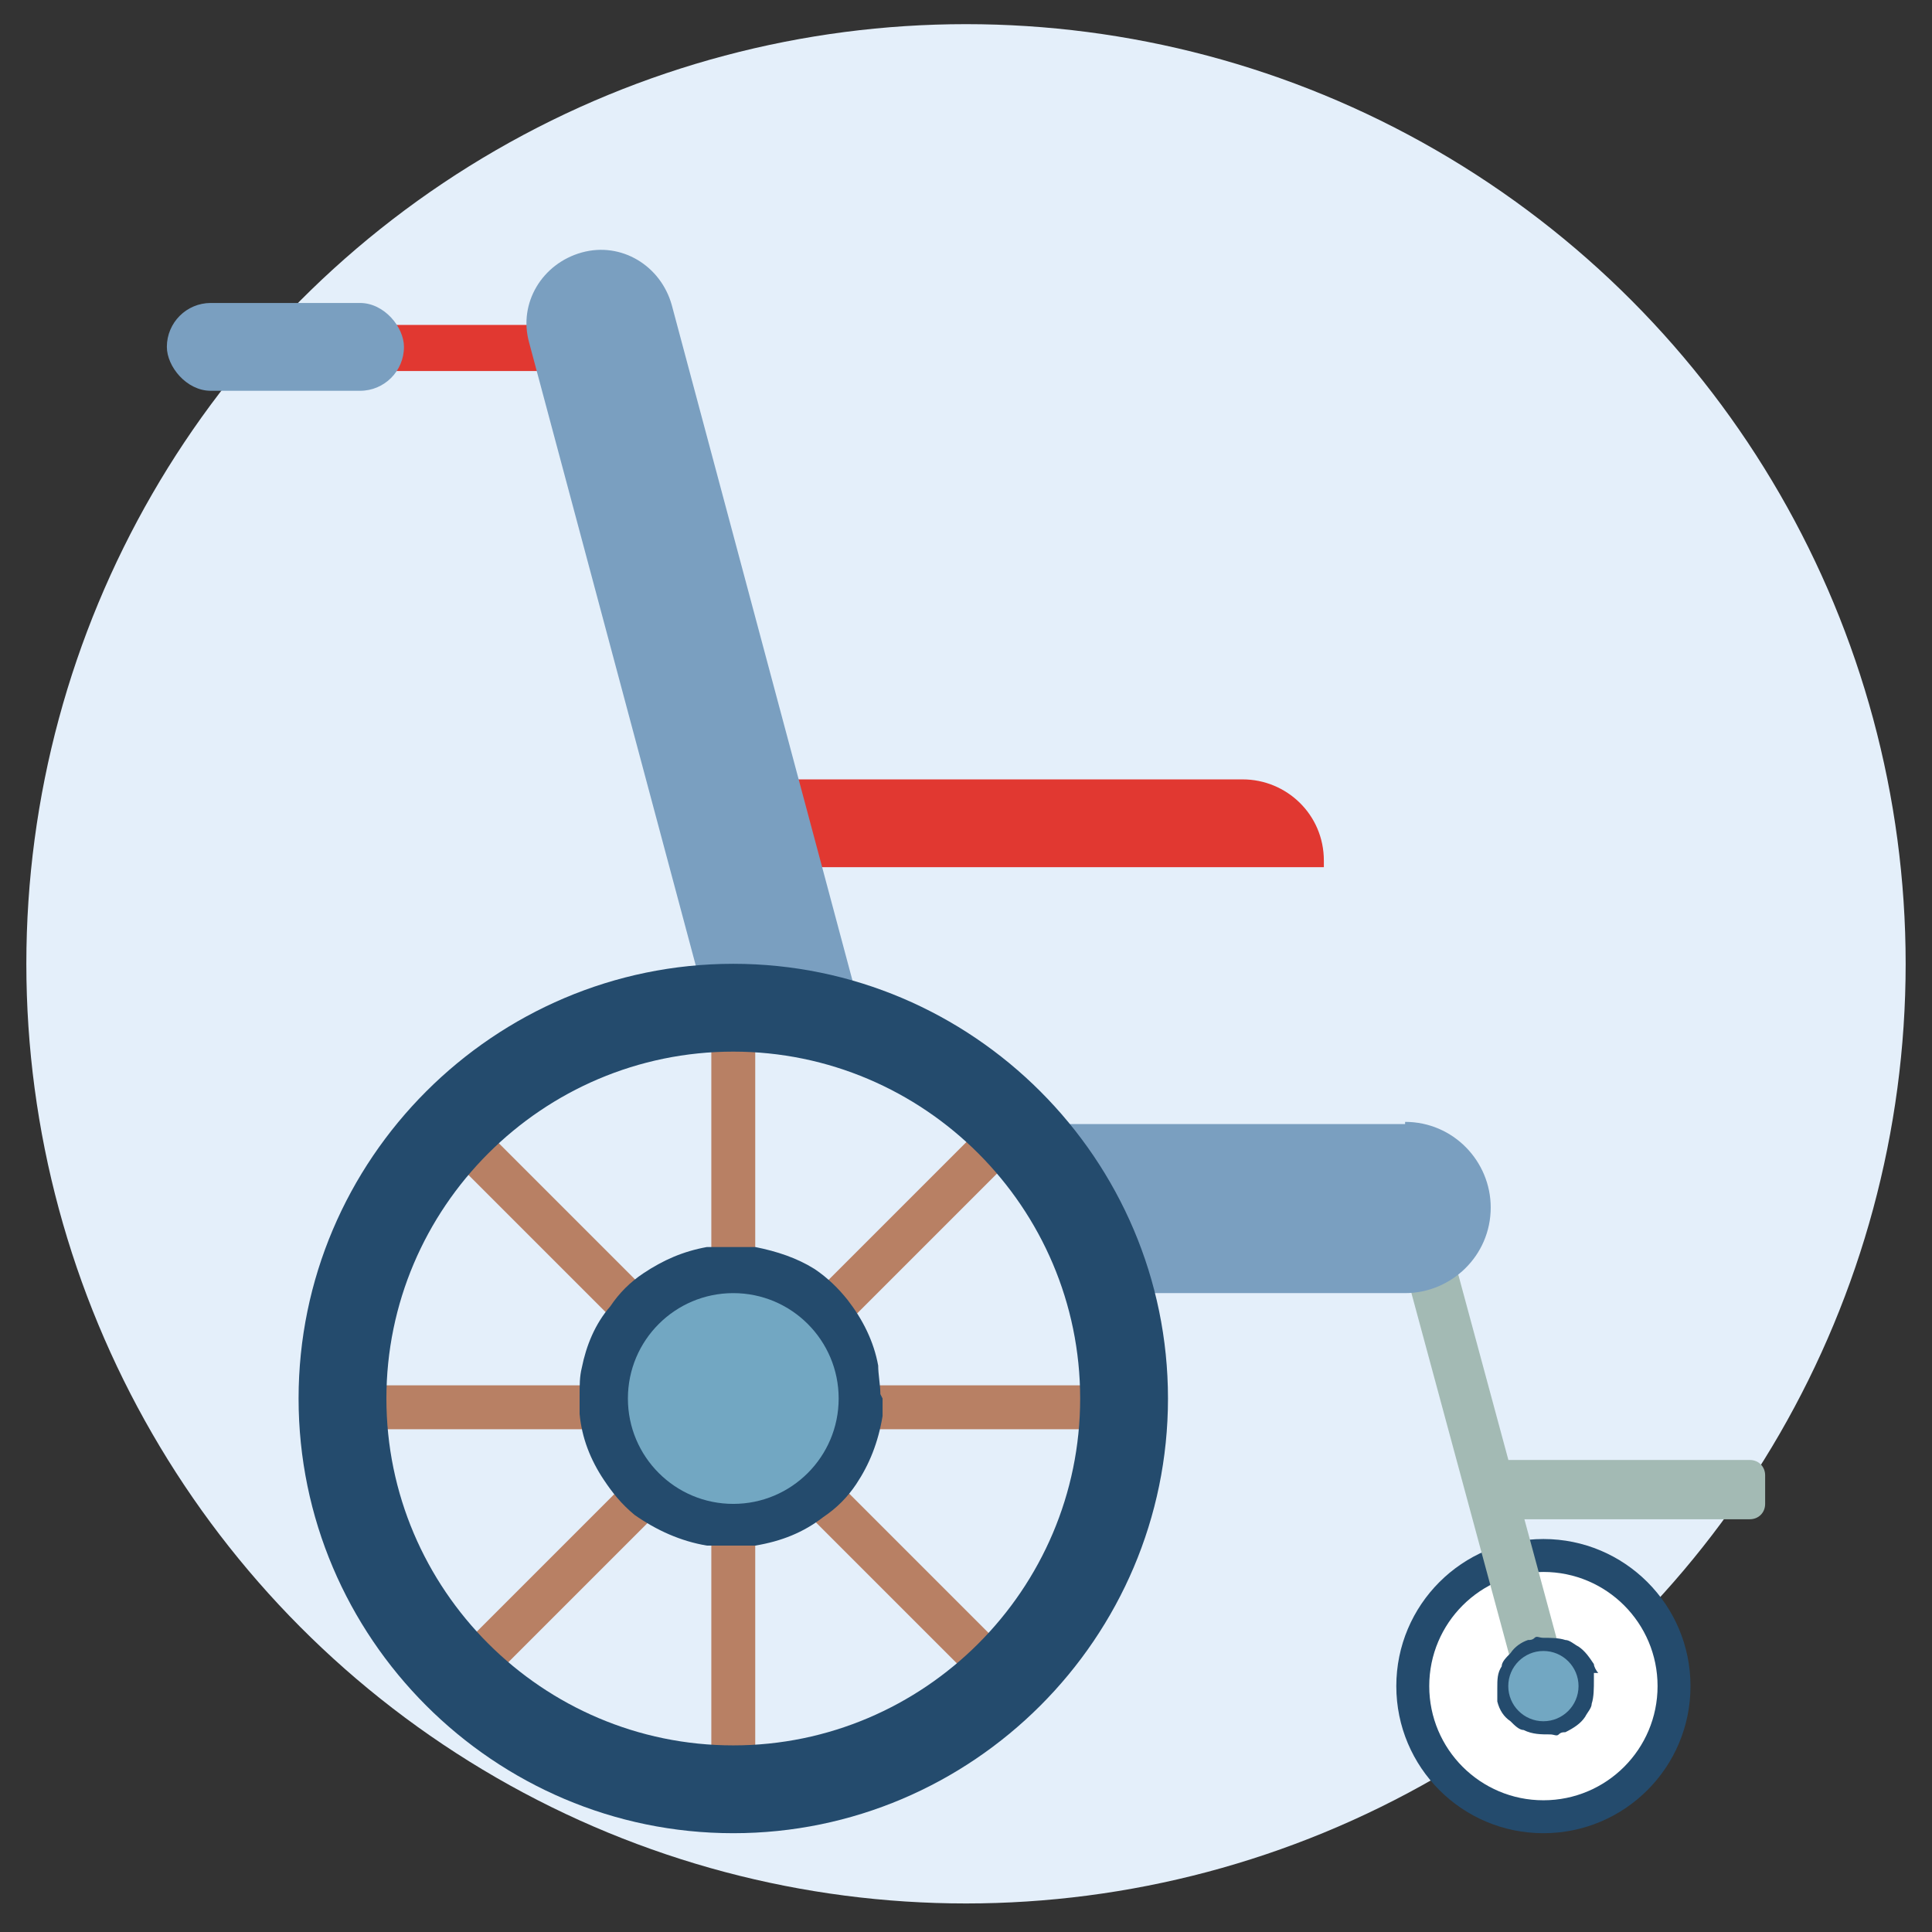 <?xml version="1.0" encoding="UTF-8"?>
<svg id="Layer_1" xmlns="http://www.w3.org/2000/svg" width="88" height="88" version="1.1" viewBox="0 0 88 88">
  <rect x="0" y="0" width="88" height="88" fill="#333333" stroke="none"/>
  <!-- Generator: Adobe Illustrator 29.8.1, SVG Export Plug-In . SVG Version: 2.1.1 Build 2)  -->
  <defs>
    <style>
      .st0 {
        fill: #7a9fc0;
      }

      .st1 {
        fill: #e13831;
      }

      .st2 {
        fill: #fff;
      }

      .st3 {
        fill: #244b6d;
      }

      .st4 {
        fill: #e4effa;
      }

      .st5 {
        fill: #72a7c2;
      }

      .st6 {
        fill: #b88064;
      }

      .st7 {
        fill: #a3bab4;
      }
    </style>
  </defs>
  <circle class="st4" cx="44" cy="43.9" r="42.8"/>
  <g>
    <path class="st1" d="M33.4,39.5h26.9v-.3c0-2.1-1.7-3.7-3.7-3.7h-23.1s0,4,0,4Z"/>
    <rect class="st1" x="8.9" y="14.8" width="18.9" height="2.1"/>
    <rect class="st0" x="7.6" y="13.8" width="10.8" height="4" rx="2" ry="2"/>
    <rect class="st6" x="32.4" y="46.4" width="2" height="35.6"/>
    <rect class="st6" x="32.4" y="46.4" width="2" height="35.6" transform="translate(-35.6 42.4) rotate(-45)"/>
    <rect class="st6" x="15.6" y="63.1" width="35.6" height="2"/>
    <rect class="st6" x="15.6" y="63.1" width="35.6" height="2" transform="translate(-35.6 42.4) rotate(-45)"/>
    <path class="st0" d="M39,45.3l-6.5,1.7-8.4-31.4c-.5-1.8.6-3.6,2.4-4.1h0c1.8-.5,3.6.6,4.1,2.4l8.4,31.4Z"/>
    <path class="st3" d="M40.2,63.7c0,.3,0,.5,0,.8-.2,1.2-.6,2.2-1.2,3.1-.4.6-.9,1.1-1.5,1.5-.9.7-1.9,1.1-3.1,1.3-.3,0-.7,0-1.1,0s-.7,0-1.1,0c-1.2-.2-2.3-.7-3.3-1.4-.6-.5-1-1-1.4-1.6-.6-.9-1-1.9-1.1-3,0-.2,0-.5,0-.8,0-.5,0-.9.1-1.3.2-1,.6-2,1.3-2.8.4-.6.9-1.1,1.5-1.5.9-.6,1.8-1,2.9-1.2.3,0,.7,0,1.1,0s.7,0,1.1,0c1,.2,1.9.5,2.7,1,.6.4,1.1.9,1.5,1.4.7.9,1.2,1.9,1.4,3,0,.4.1.9.1,1.3Z"/>
    <circle class="st5" cx="33.4" cy="63.7" r="4.8"/>
    <circle class="st3" cx="70.3" cy="76.8" r="6.7"/>
    <circle class="st2" cx="70.3" cy="76.8" r="5.2"/>
    <path class="st7" d="M71.3,76.1l-5-18.5-2.2.6,5,18.5c.1.4.6.7,1,.6l.6-.2c.4-.1.7-.6.6-1Z"/>
    <path class="st3" d="M72.6,76.2c0,0,0,.2,0,.3,0,.4,0,.8-.1,1.1,0,.2-.2.4-.3.6-.2.3-.5.5-.9.7-.1,0-.2,0-.3.1s-.2,0-.4,0c-.4,0-.8,0-1.2-.2-.2,0-.4-.2-.6-.4-.3-.2-.5-.5-.6-.9,0,0,0-.2,0-.2,0-.1,0-.3,0-.4,0-.4,0-.7.2-1,0-.2.2-.4.4-.6.2-.3.5-.5.8-.6.1,0,.2,0,.3-.1s.2,0,.4,0c.3,0,.7,0,1,.1.2,0,.4.2.6.3.3.2.5.5.7.8,0,.1.1.3.2.4Z"/>
    <circle class="st5" cx="70.3" cy="76.8" r="1.6"/>
    <path class="st0" d="M64,51.2h-17.1l4.3,7.7h12.8c2.1,0,3.9-1.7,3.9-3.9h0c0-2.1-1.7-3.9-3.9-3.9Z"/>
    <path class="st3" d="M33.4,43.9c-10.9,0-19.8,8.9-19.8,19.8s8.9,19.8,19.8,19.8,19.8-8.9,19.8-19.8-8.9-19.8-19.8-19.8ZM33.4,79.5c-8.7,0-15.8-7.1-15.8-15.8s7.1-15.8,15.8-15.8,15.8,7.1,15.8,15.8-7.1,15.8-15.8,15.8Z"/>
    <path class="st7" d="M68.7,66.5h11c.4,0,.7.3.7.7v1.3c0,.4-.3.7-.7.7h-11v-2.7h0Z"/>
  </g>
</svg>